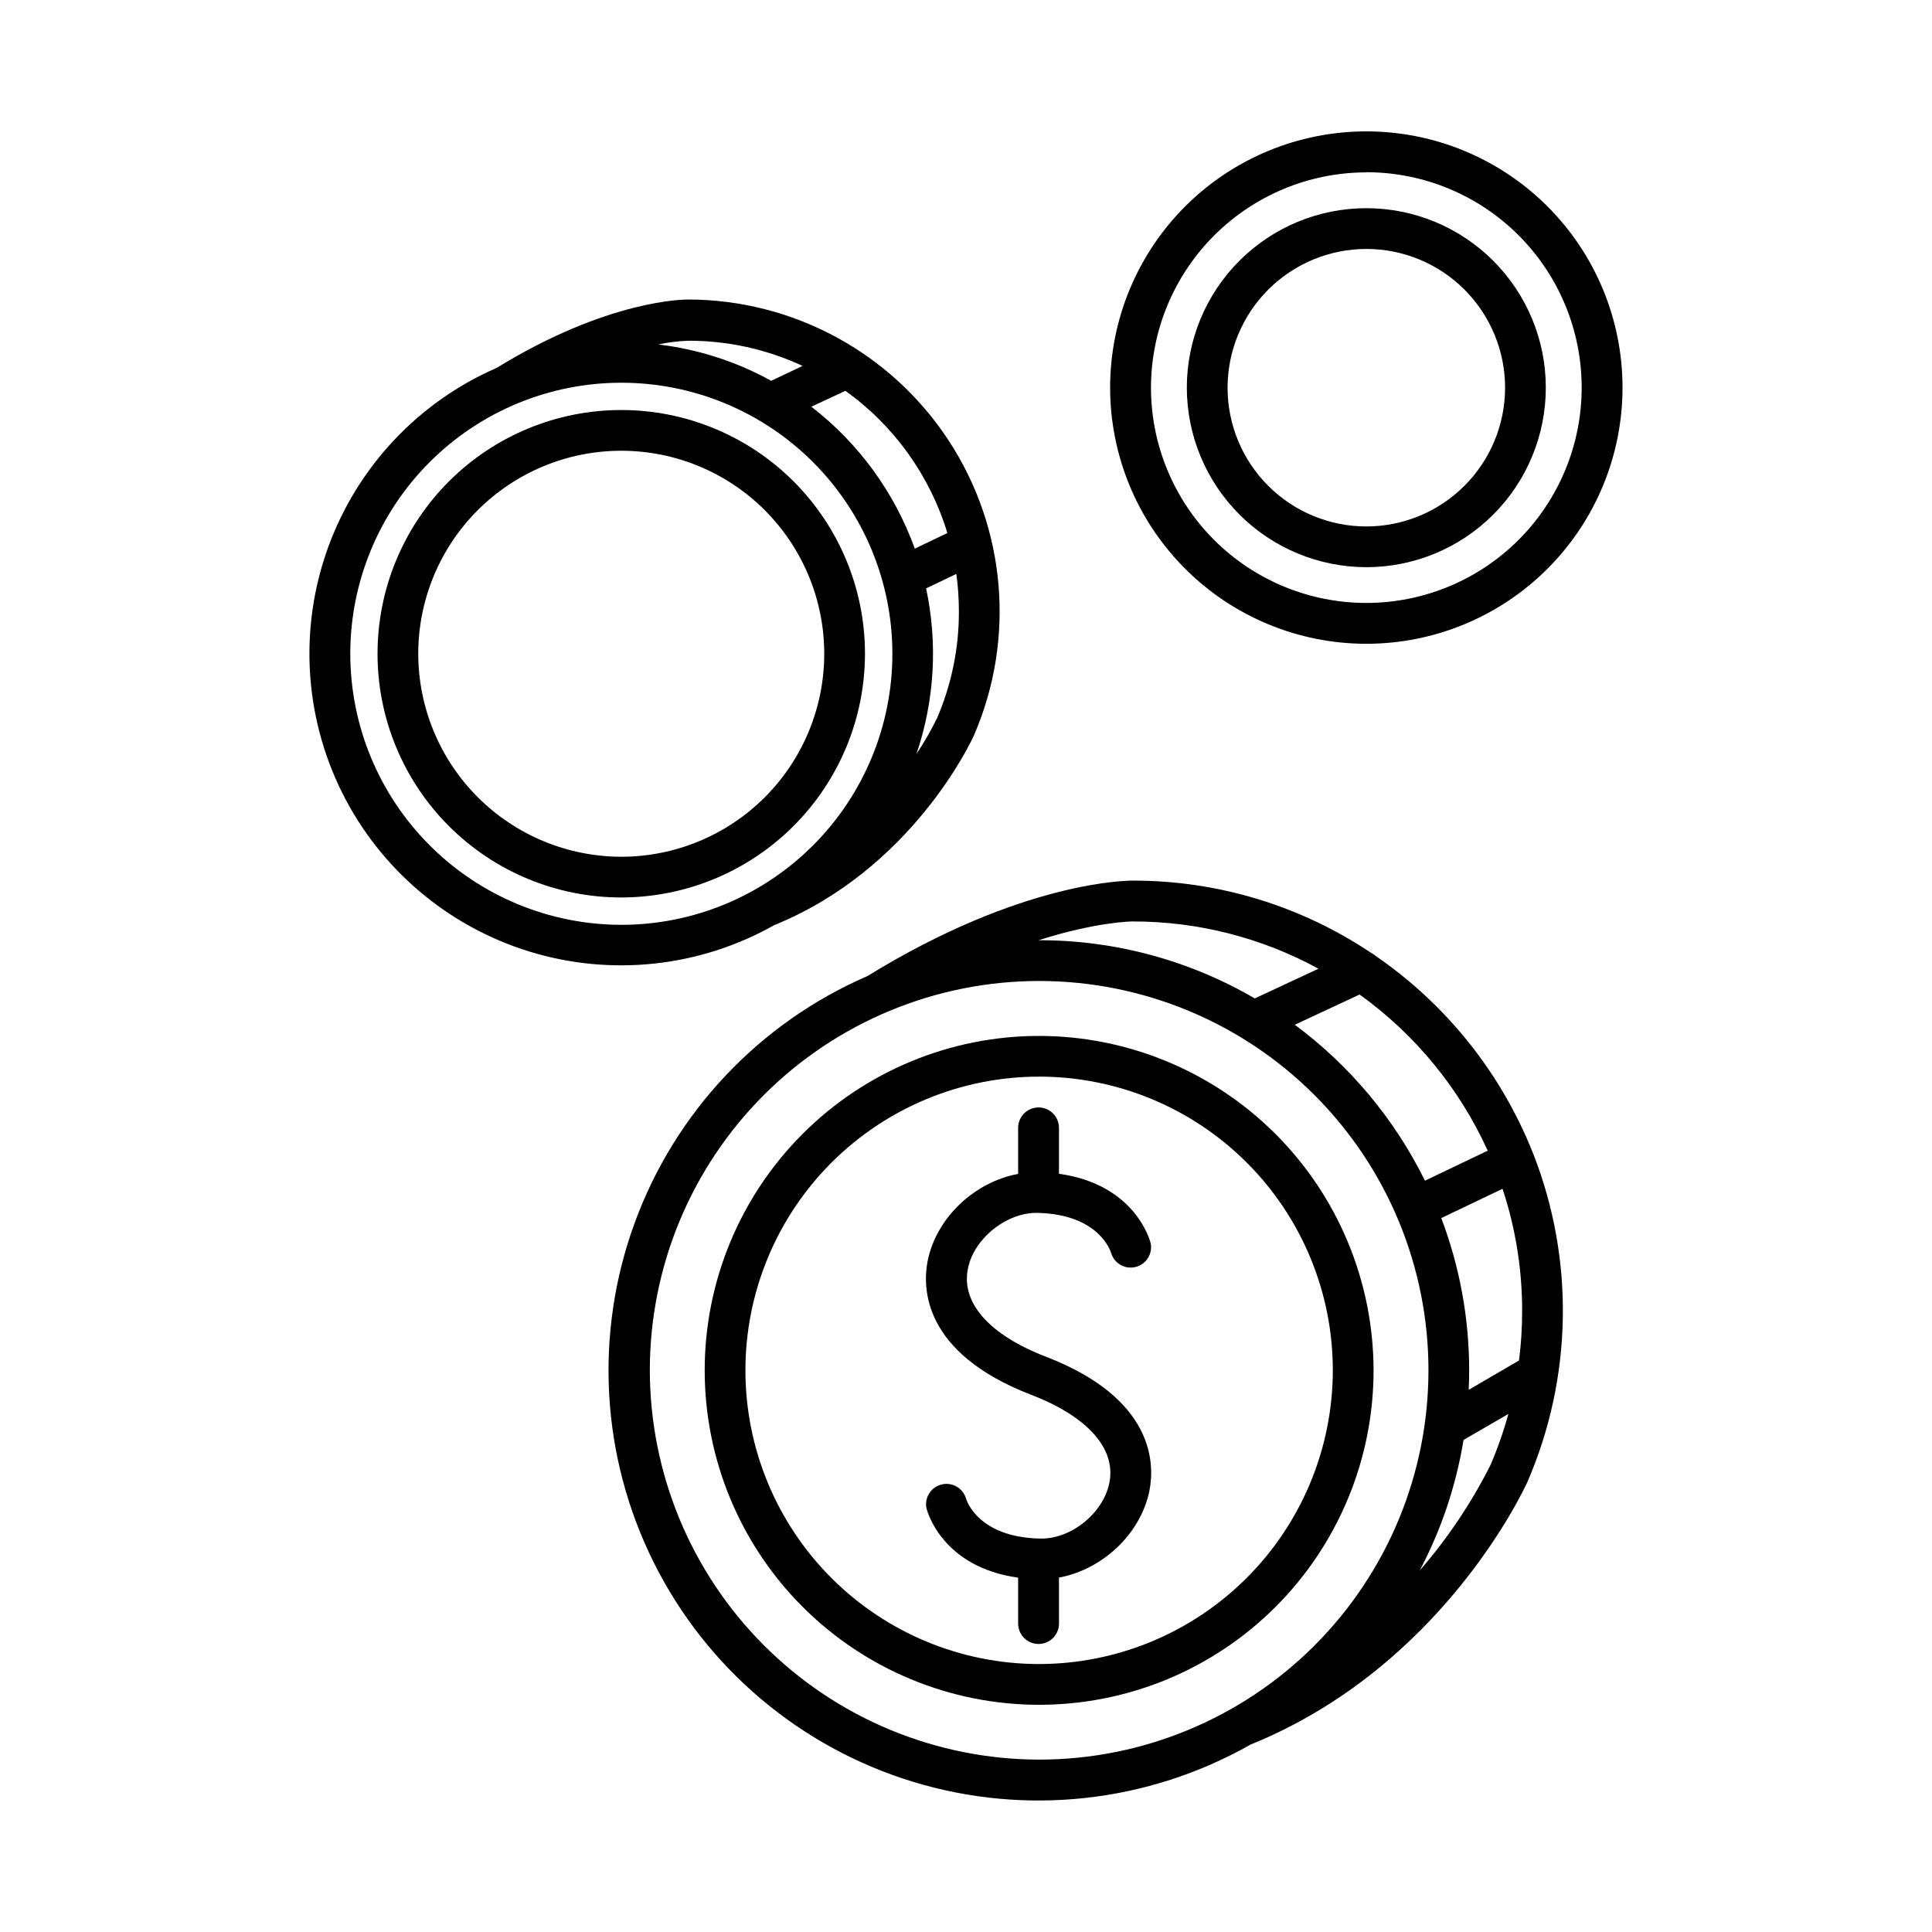 <?xml version="1.0" encoding="UTF-8"?>
<!-- The Best Svg Icon site in the world: iconSvg.co, Visit us! https://iconsvg.co -->
<svg fill="#000000" width="800px" height="800px" version="1.1" viewBox="144 144 512 512" xmlns="http://www.w3.org/2000/svg">
 <g>
  <path d="m550.13 449.28c-8.434-21.082-22.938-39.188-41.672-52.016-0.332-0.285-0.695-0.535-1.086-0.738-18.66-12.508-40.625-19.176-63.094-19.156-1.211 0-29.195-0.07-70.348 25.27h0.004c-28.707 12.43-51.039 36.113-61.762 65.496-10.727 29.383-8.898 61.883 5.051 89.879 13.945 28 38.793 49.031 68.707 58.168 29.918 9.137 62.273 5.57 89.484-9.855 50.766-20.574 72.473-67.629 73.406-69.695 11.918-27.602 12.473-58.785 1.543-86.789-0.07-0.191-0.148-0.379-0.234-0.562zm-24.18 17.523 16.238-7.762c3.449 10.426 5.203 21.34 5.195 32.324 0.004 4.406-0.273 8.805-0.828 13.176l-13.332 7.773c0.078-1.711 0.117-3.426 0.117-5.144 0.008-13.793-2.496-27.473-7.391-40.367zm12.301-17.859-16.621 7.949 0.004 0.004c-8.055-16.32-19.883-30.488-34.5-41.328l17.172-8.012c14.742 10.59 26.449 24.859 33.957 41.387zm-94.039-60.75c17.191-0.02 34.109 4.289 49.199 12.527l-16.887 7.871c-17.355-10.125-37.094-15.445-57.188-15.422h-0.109c15.418-4.898 24.66-4.977 24.984-4.977zm-128 118.96c-0.004-27.363 10.867-53.609 30.215-72.961 19.348-19.348 45.59-30.219 72.953-30.223 27.367 0 53.609 10.871 72.957 30.219 19.352 19.352 30.223 45.594 30.219 72.957 0 27.367-10.871 53.609-30.223 72.957-19.352 19.348-45.594 30.215-72.957 30.215-27.348-0.043-53.566-10.926-72.902-30.262-19.34-19.34-30.219-45.555-30.262-72.902zm203.98 53.137c5.742-10.855 9.68-22.574 11.66-34.695l11.887-6.887v-0.004c-1.273 4.648-2.871 9.199-4.781 13.621-5.074 10.051-11.379 19.43-18.766 27.926z"/>
  <path d="m419.38 418.53c-23.508 0-46.051 9.336-62.672 25.957s-25.957 39.168-25.957 62.672c0 23.508 9.336 46.051 25.957 62.672s39.164 25.957 62.672 25.957c23.504 0 46.047-9.336 62.668-25.957 16.621-16.621 25.961-39.164 25.961-62.672-0.027-23.496-9.375-46.027-25.988-62.641-16.617-16.617-39.145-25.961-62.641-25.988zm0 166.46c-20.645 0-40.441-8.203-55.039-22.797-14.598-14.598-22.797-34.395-22.797-55.039s8.199-40.441 22.797-55.039c14.598-14.594 34.395-22.797 55.039-22.797 20.641 0 40.438 8.203 55.035 22.797 14.598 14.598 22.797 34.395 22.797 55.039-0.023 20.637-8.234 40.418-22.824 55.008-14.594 14.594-34.375 22.801-55.008 22.828z"/>
  <path d="m349.16 389.18c36.613-14.879 52.289-48.836 52.969-50.352 11.035-25.531 8.492-54.898-6.766-78.148-15.262-23.254-41.191-37.27-69-37.305-0.895 0-21.164-0.059-50.766 18.137v-0.004c-20.754 9.047-36.883 26.215-44.621 47.492-7.738 21.273-6.402 44.793 3.691 65.055 10.094 20.266 28.066 35.496 49.707 42.137 21.645 6.641 45.066 4.106 64.785-7.012zm43.09-54.719v-0.004c-1.57 3.231-3.363 6.344-5.371 9.32 4.789-14.121 5.668-29.27 2.547-43.848l8.012-3.836v-0.004c0.449 3.277 0.676 6.582 0.676 9.891 0.035 9.809-1.961 19.516-5.863 28.516zm2.812-49.199-8.641 4.133 0.004-0.004c-5.367-14.895-14.879-27.941-27.414-37.609l9.023-4.211c12.926 9.25 22.434 22.516 27.039 37.727zm-38.375-44.281-8.316 3.938 0.004-0.004c-9.266-5.113-19.434-8.387-29.945-9.633 2.594-0.551 5.227-0.883 7.871-0.984 10.504-0.039 20.883 2.242 30.398 6.68zm-119.86 76.277c0-19.051 7.566-37.32 21.039-50.793 13.469-13.473 31.742-21.039 50.793-21.039 19.051 0 37.32 7.566 50.793 21.039 13.469 13.473 21.039 31.742 21.039 50.793 0 19.051-7.57 37.32-21.039 50.793-13.473 13.473-31.742 21.039-50.793 21.039-19.047-0.016-37.309-7.59-50.777-21.055-13.469-13.469-21.039-31.73-21.055-50.777z"/>
  <path d="m373.23 317.25c0-17.129-6.805-33.559-18.918-45.672-12.113-12.113-28.543-18.918-45.672-18.918-17.133 0-33.559 6.805-45.672 18.918-12.113 12.113-18.918 28.543-18.918 45.672s6.805 33.559 18.918 45.672c12.113 12.113 28.539 18.918 45.672 18.918 17.125-0.02 33.543-6.828 45.652-18.938s18.918-28.527 18.938-45.652zm-118.39 0c0-14.27 5.668-27.949 15.758-38.039 10.086-10.09 23.77-15.758 38.039-15.758 14.266 0 27.949 5.668 38.039 15.758 10.086 10.09 15.754 23.77 15.754 38.039 0 14.266-5.668 27.949-15.754 38.039-10.09 10.09-23.773 15.758-38.039 15.758-14.262-0.02-27.934-5.695-38.02-15.777-10.086-10.086-15.758-23.758-15.777-38.02z"/>
  <path d="m506.09 314.61c18.008 0 35.277-7.152 48.012-19.887 12.73-12.73 19.883-30 19.883-48.008 0-18.008-7.152-35.277-19.883-48.012-12.734-12.73-30.004-19.887-48.012-19.887s-35.277 7.156-48.012 19.887c-12.73 12.734-19.883 30.004-19.883 48.012 0 18.008 7.152 35.277 19.883 48.008 12.734 12.734 30.004 19.887 48.012 19.887zm0-124.97c15.137 0 29.652 6.016 40.355 16.719s16.715 25.219 16.715 40.355c0 15.137-6.012 29.652-16.715 40.355s-25.219 16.715-40.355 16.715-29.652-6.012-40.355-16.715-16.715-25.219-16.715-40.355c0.023-15.125 6.047-29.621 16.746-40.312 10.699-10.691 25.199-16.707 40.324-16.723z"/>
  <path d="m506.09 294.31c12.617 0 24.715-5.012 33.633-13.934 8.922-8.922 13.934-21.02 13.934-33.637 0-12.613-5.012-24.711-13.934-33.633-8.918-8.922-21.016-13.934-33.633-13.934s-24.715 5.012-33.637 13.934c-8.918 8.922-13.93 21.02-13.93 33.633 0.012 12.613 5.027 24.703 13.945 33.621 8.918 8.918 21.008 13.934 33.621 13.949zm0-84.34c9.754 0 19.105 3.875 26 10.77 6.898 6.894 10.773 16.25 10.773 26 0 9.754-3.875 19.109-10.773 26.004-6.894 6.894-16.246 10.77-26 10.77s-19.105-3.875-26-10.77c-6.898-6.894-10.773-16.25-10.773-26.004 0.012-9.746 3.891-19.094 10.781-25.988 6.894-6.894 16.242-10.773 25.992-10.781z"/>
  <path d="m419.1 465.43c16.148 0.434 19.199 10.098 19.363 10.648h0.004c0.832 2.769 3.703 4.394 6.508 3.676 2.801-0.715 4.547-3.512 3.949-6.344-0.168-0.68-4.113-15.566-24.285-18.344v-12.168c0-2.992-2.422-5.414-5.41-5.414-2.988 0-5.414 2.422-5.414 5.414v12.199c-11.484 2.117-21.648 11.531-23.969 23.016-1.387 6.965-1.504 24.375 27.426 35.523 14.977 5.766 22.535 14.27 20.723 23.332-1.625 8.098-10.293 15.105-18.629 14.762-16.277-0.434-19.258-10.242-19.355-10.578v-0.004c-0.805-2.789-3.672-4.445-6.492-3.746-2.816 0.699-4.578 3.5-3.988 6.344 0.168 0.68 4.113 15.566 24.285 18.344v12.172c0 2.988 2.426 5.41 5.414 5.41 2.988 0 5.41-2.422 5.41-5.41v-12.184c11.492-2.125 21.648-11.531 23.969-23.016 1.387-6.965 1.504-24.375-27.434-35.523-14.977-5.766-22.523-14.277-20.664-23.332 1.578-8.094 10.453-15.051 18.59-14.777z"/>
 </g>
</svg>